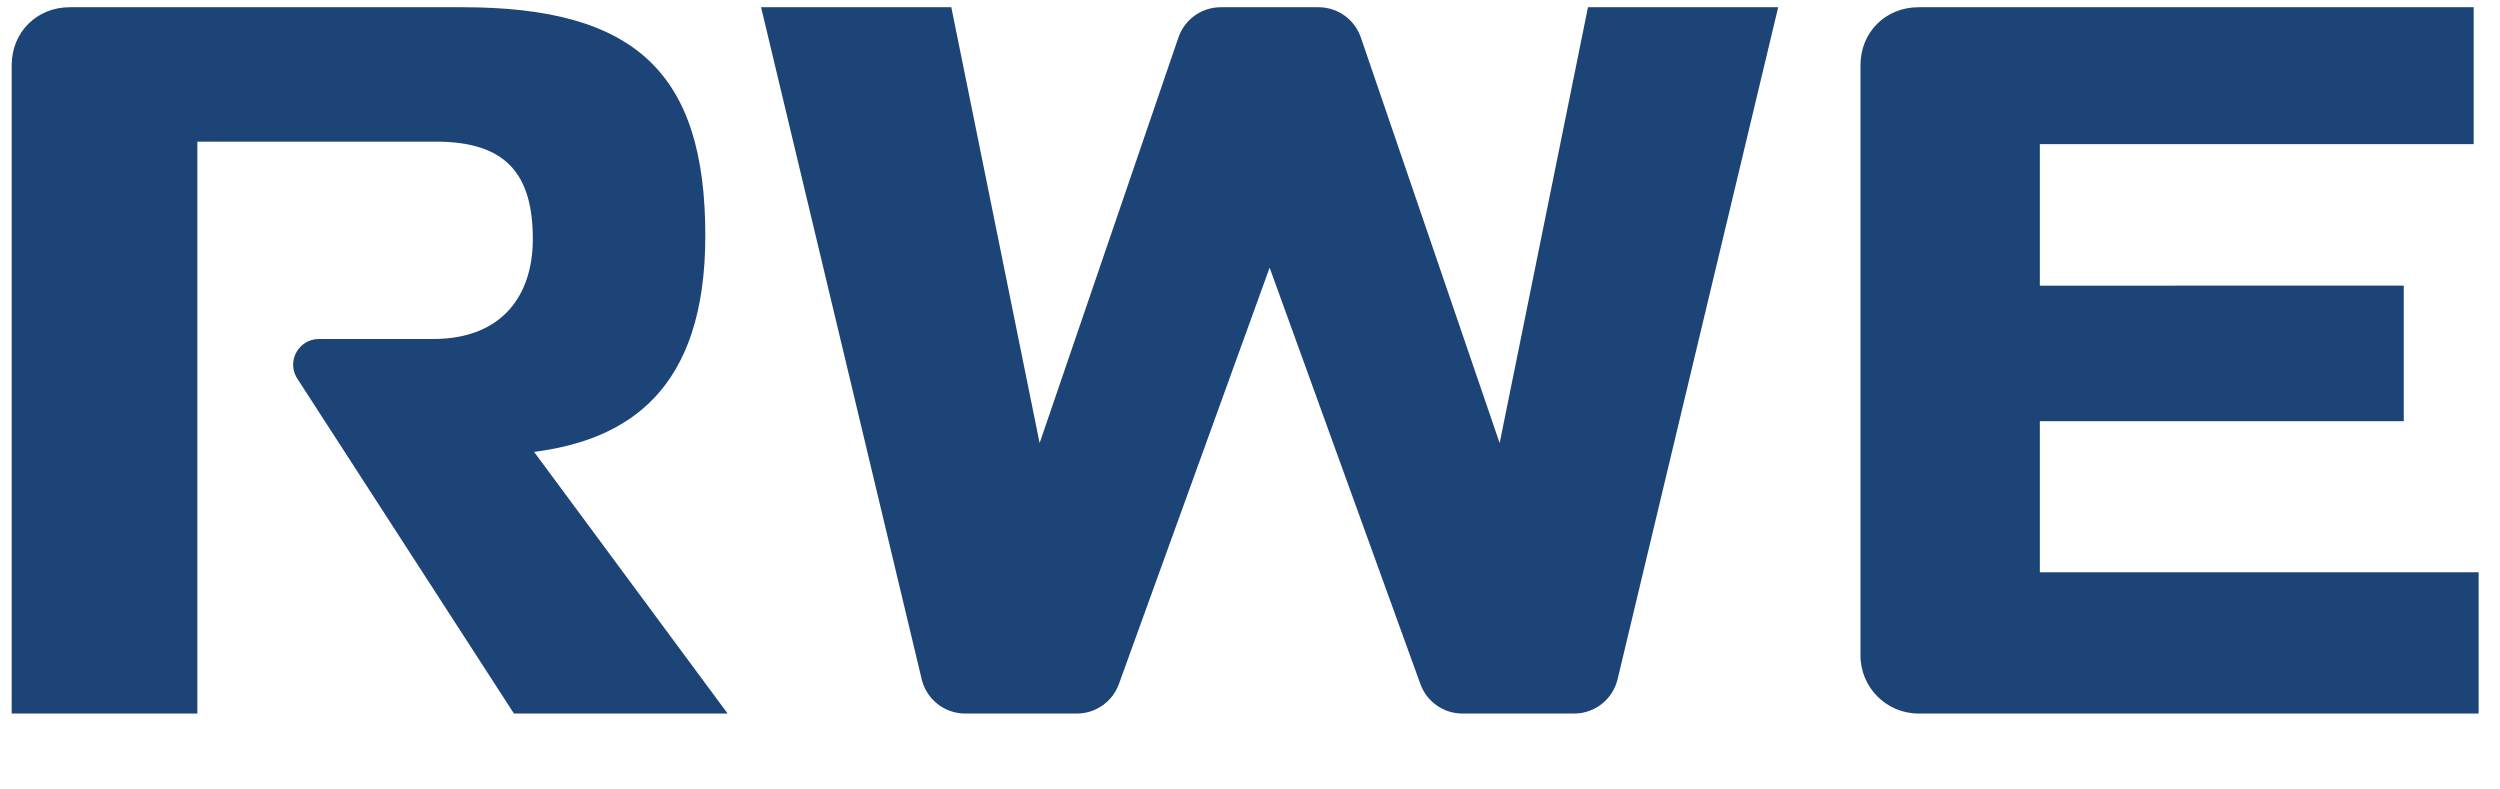 <?xml version="1.0" encoding="UTF-8" standalone="no"?>
<!DOCTYPE svg PUBLIC "-//W3C//DTD SVG 1.1//EN" "http://www.w3.org/Graphics/SVG/1.1/DTD/svg11.dtd">
<svg width="100%" height="100%" viewBox="0 0 38 12" version="1.1" xmlns="http://www.w3.org/2000/svg" xmlns:xlink="http://www.w3.org/1999/xlink" xml:space="preserve" xmlns:serif="http://www.serif.com/" style="fill-rule:evenodd;clip-rule:evenodd;stroke-linejoin:round;stroke-miterlimit:2;">
    <g transform="matrix(0.24,0,0,0.24,0,0)">
        <g transform="matrix(1.333,0,0,1.333,-482.352,-680.296)">
            <path d="M415.015,542.85C414.71,543.692 413.911,544.252 413.016,544.252L407.713,544.252C406.729,544.252 405.874,543.577 405.646,542.621L398.014,510.693L407.053,510.693L411.249,531.401L417.844,512.129C418.138,511.27 418.946,510.693 419.855,510.693L424.499,510.693C425.408,510.693 426.216,511.27 426.511,512.129L433.106,531.401L437.302,510.693L446.34,510.693L438.709,542.621C438.481,543.577 437.625,544.252 436.642,544.252L431.339,544.252C430.443,544.252 429.644,543.692 429.34,542.85L422.177,523.066L415.015,542.85ZM382.433,526.456L377.005,526.456C376.059,526.456 375.472,527.485 375.954,528.299L386.273,544.252L396.426,544.252L387.231,531.821C391.677,531.241 395.366,528.906 395.366,521.544C395.366,513.795 392.027,510.693 383.836,510.693L365.17,510.693C363.609,510.693 362.409,511.87 362.409,513.453L362.409,544.252L371.231,544.252L371.231,517.079L382.562,517.079C385.892,517.079 387.17,518.611 387.17,521.709C387.17,524.35 385.742,526.456 382.433,526.456M453.01,510.693C451.45,510.693 450.249,511.87 450.249,513.453L450.249,541.491C450.249,543.016 451.486,544.252 453.011,544.252L479.619,544.252L479.619,537.538L458.771,537.538L458.771,530.36L476.062,530.36L476.062,523.92L458.771,523.921L458.771,517.197L479.384,517.197L479.384,510.693L453.01,510.693Z" style="fill:rgb(29,68,119);fill-rule:nonzero;"/>
        </g>
    </g>
</svg>
